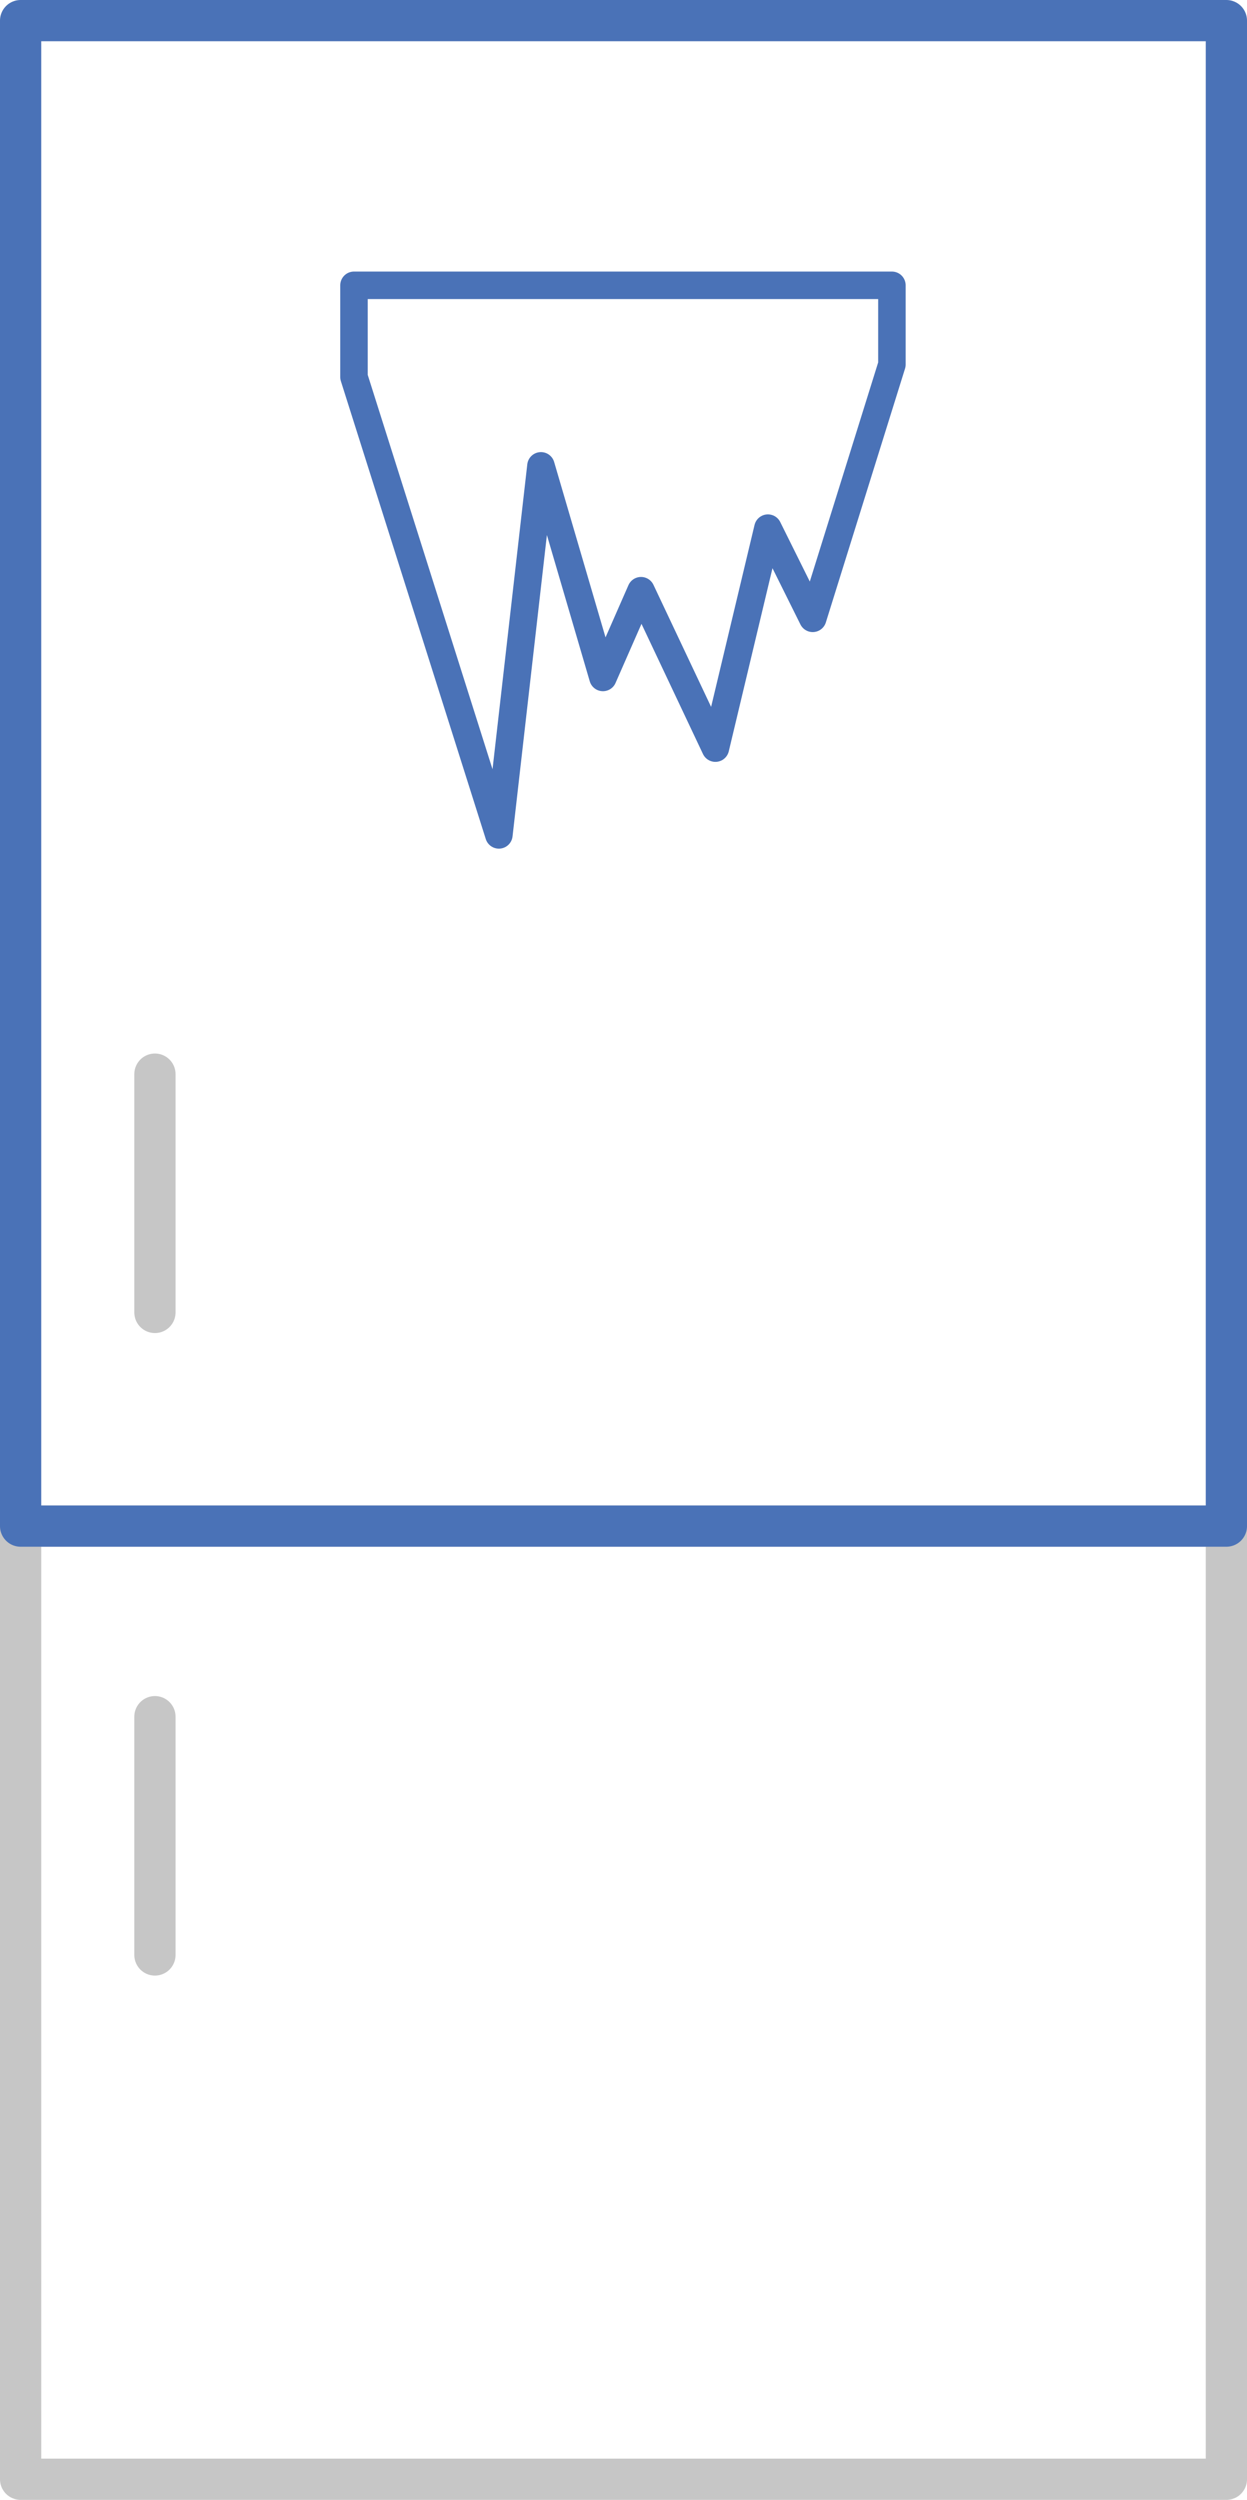 <svg id="bfaf8eb5-6e2a-4718-8fd2-2225ed8e0fa4" data-name="Слой 1" xmlns="http://www.w3.org/2000/svg" viewBox="0 0 90.71 181.81"><line id="b994ffcc-5bda-43ce-9604-edd6d7d8387a" data-name="Ручка холодильника" x1="11.27" y1="78.12" x2="11.27" y2="95.45" style="fill:none;stroke:#c6c6c6;stroke-linecap:round;stroke-linejoin:round;stroke-width:3px"/><line id="bf3debf7-6532-4e60-9196-bbb7bc7d94a0" data-name="Ручка морозильника" x1="11.27" y1="124.85" x2="11.27" y2="142.18" style="fill:none;stroke:#c6c6c6;stroke-linecap:round;stroke-linejoin:round;stroke-width:3px"/><rect id="a6ab385f-a7c5-45dd-ba93-f3d7f379c84c" data-name="Нижн. камера" x="1.5" y="110.99" width="87.71" height="69.32" style="fill:none;stroke:#c6c6c6;stroke-linecap:round;stroke-linejoin:round;stroke-width:3px"/><rect id="bc7bd318-bb31-4cc3-ba45-29c1a4708c4c" data-name="Верхн. камера" x="1.5" y="1.5" width="87.71" height="109.49" style="fill:none;stroke:#4a72b7;stroke-linecap:round;stroke-linejoin:round;stroke-width:3px"/><g id="bee83739-d6e5-4541-96b4-880841e38f0e" data-name="Лед в холодильнике"><polygon points="25.75 20.75 25.75 27.42 36.29 60.72 39.35 33.88 43.86 49.27 46.63 42.96 52.04 54.41 55.86 38.41 59.12 44.97 64.88 26.51 64.88 20.75 25.75 20.75" style="fill:none;stroke:#4a72b7;stroke-linecap:round;stroke-linejoin:round;stroke-width:2px"/></g></svg>